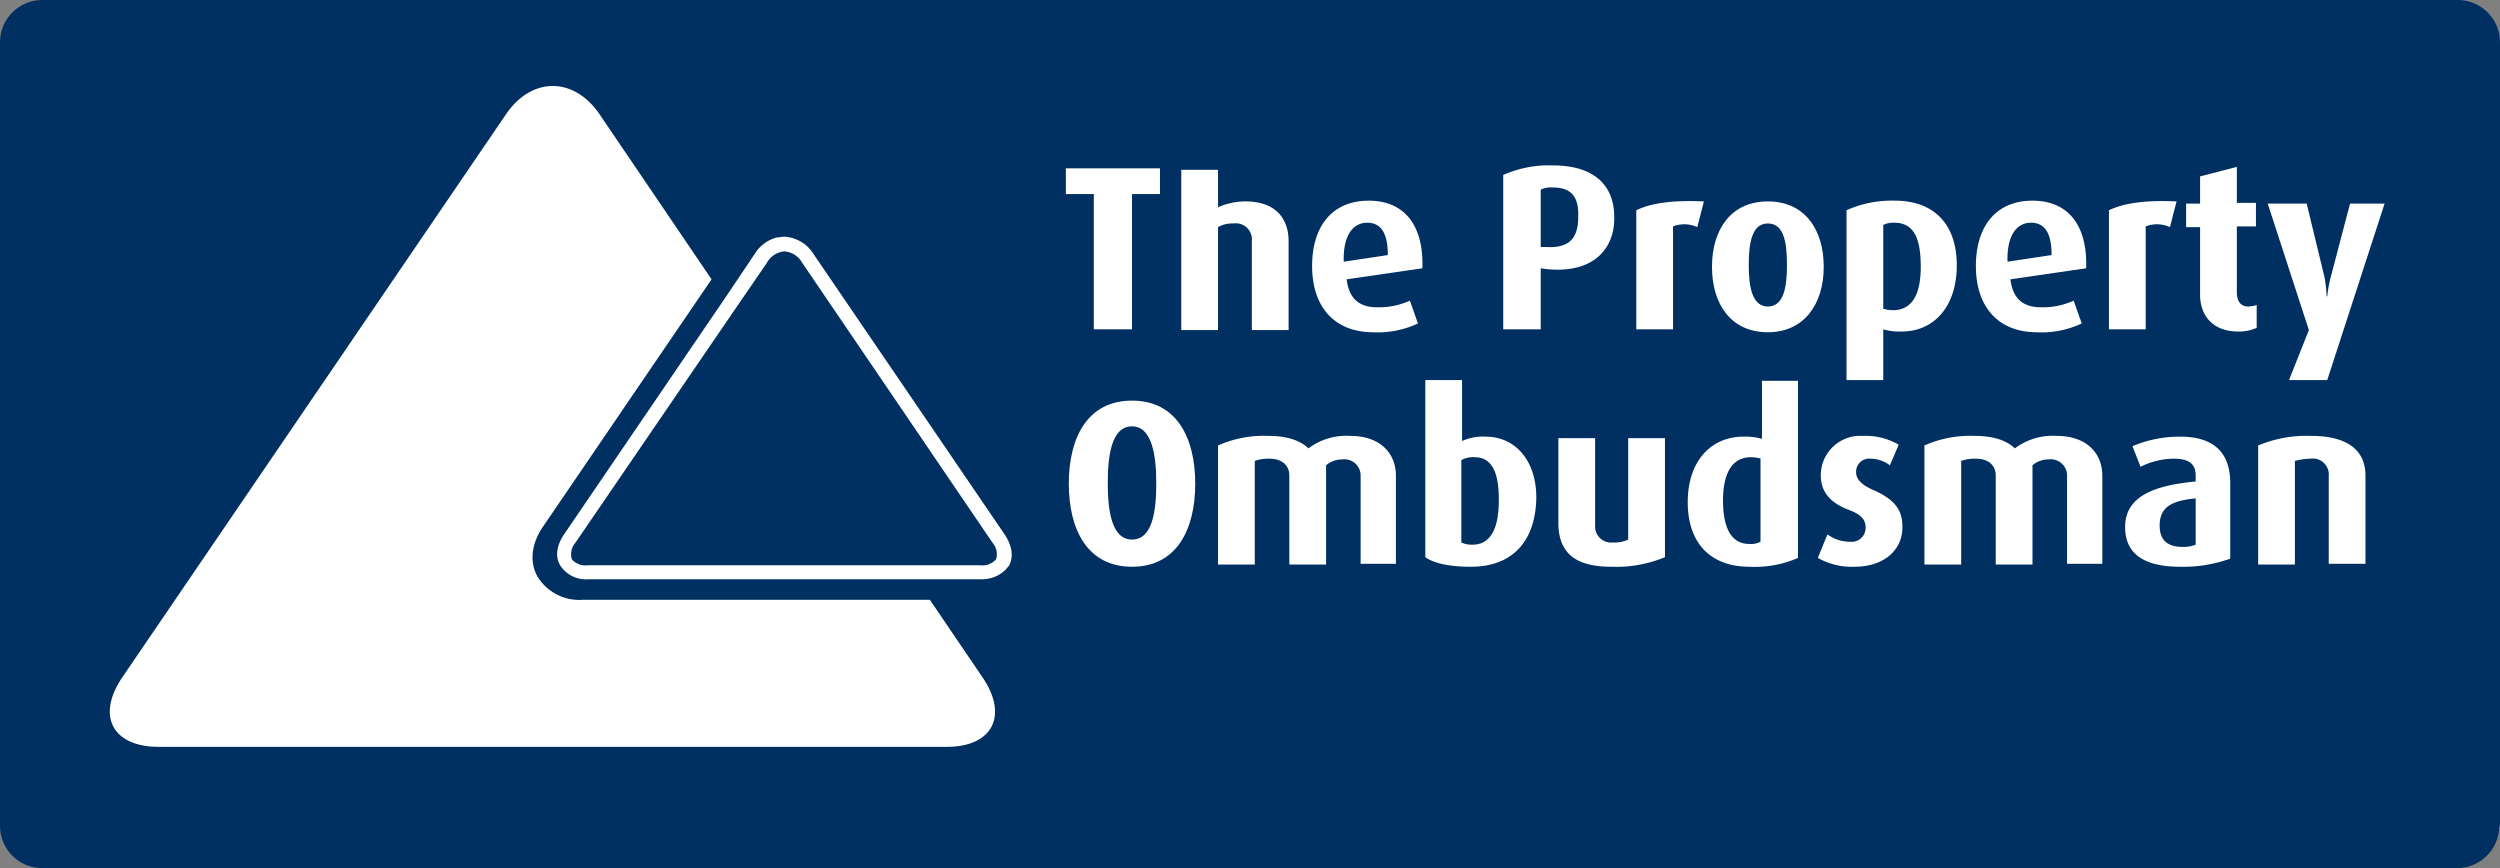 <svg id="Layer_1" data-name="Layer 1" xmlns="http://www.w3.org/2000/svg" width="340.1" height="118.1" viewBox="0 0 340.1 118.1"><rect x="0" y="0" width="340.1" height="118.1" fill="#808080" stroke="none"/><defs><style>.cls-1{fill:#003062;}.cls-2{fill:#fff;}.cls-3{fill:none;}</style></defs><title>tpo</title><path class="cls-1" d="M560.1,478.8a5.76,5.76,0,0,1-5.7,5.7H225.8a5.76,5.76,0,0,1-5.7-5.7V372.1a5.76,5.76,0,0,1,5.7-5.7H554.5a5.76,5.76,0,0,1,5.7,5.7V478.8Z" transform="translate(-220.1 -366.4)"/><path class="cls-2" d="M374.1,443.5c-6.1,0-8.6-5.1-8.6-11.3s2.5-11.3,8.6-11.3,8.6,5.1,8.6,11.3S380.2,443.5,374.1,443.5Zm0-19.1c-2.8,0-3.3,4-3.3,7.7s.5,7.7,3.3,7.7,3.3-3.9,3.3-7.7S376.8,424.4,374.1,424.4Z" transform="translate(-220.1 -366.4)"/><path class="cls-2" d="M405.2,443.2v-12a2.21,2.21,0,0,0-2.5-2.3,3.29,3.29,0,0,0-2.2.8v13.5h-5V431.1c0-1.4-1-2.3-2.7-2.3a5.62,5.62,0,0,0-2,.3v14.1h-5V427a15.45,15.45,0,0,1,6.9-1.3c2.8,0,4.5.8,5.4,1.7a8.55,8.55,0,0,1,5.7-1.7c4.1,0,6.2,2.4,6.2,5.4v12h-4.8Z" transform="translate(-220.1 -366.4)"/><path class="cls-2" d="M420.2,443.5c-3,0-5.1-.5-6.2-1.3V418.1h5v8.3a6.73,6.73,0,0,1,3.2-.6c4,0,6.9,3.2,6.9,8.3C429,440.1,425.8,443.5,420.2,443.5Zm.5-14.9a3.21,3.21,0,0,0-1.8.4v11.2a3.34,3.34,0,0,0,1.5.3c2.5,0,3.6-2.2,3.6-6.1C424,431.1,423.3,428.6,420.7,428.6Z" transform="translate(-220.1 -366.4)"/><path class="cls-2" d="M439.3,443.5c-4.8,0-7.2-1.8-7.2-6V426h5v11.9a2.18,2.18,0,0,0,2.4,2.3,4.38,4.38,0,0,0,2.1-.4V426h5v16.2A17.33,17.33,0,0,1,439.3,443.5Z" transform="translate(-220.1 -366.4)"/><path class="cls-2" d="M458.1,443.5c-5.2,0-8.4-3.1-8.4-8.8,0-5.5,3.1-8.9,7.6-8.9a8.52,8.52,0,0,1,2.5.3v-7.9h4.9v24.1A14.67,14.67,0,0,1,458.1,443.5Zm1.6-14.7a5.9,5.9,0,0,0-1.4-.2c-2.7,0-3.8,2.4-3.8,5.9,0,3.7,1.1,5.9,3.6,5.9a2.81,2.81,0,0,0,1.5-.3V428.8Z" transform="translate(-220.1 -366.4)"/><path class="cls-2" d="M472.4,443.5a9.42,9.42,0,0,1-5-1.2l1.3-3.2a5.18,5.18,0,0,0,3.1,1,1.9,1.9,0,0,0,2.1-1.9c0-1.1-.6-1.8-2.2-2.4-3.2-1.2-3.9-3-3.9-4.8a5.37,5.37,0,0,1,5.7-5.3,8.89,8.89,0,0,1,4.9,1.2l-1.2,2.8a4.44,4.44,0,0,0-2.6-.9,1.79,1.79,0,0,0-2,1.8c0,1.1.9,1.8,2.2,2.4,3.3,1.4,4.1,3,4.1,5C479,441.1,476.5,443.5,472.4,443.5Z" transform="translate(-220.1 -366.4)"/><path class="cls-2" d="M501.3,443.2v-12a2.21,2.21,0,0,0-2.5-2.3,3.29,3.29,0,0,0-2.2.8v13.5h-5V431.1c0-1.4-1-2.3-2.7-2.3a5.62,5.62,0,0,0-2,.3v14.1h-5V427a15.45,15.45,0,0,1,6.9-1.3c2.8,0,4.5.8,5.4,1.7a8.55,8.55,0,0,1,5.7-1.7c4.1,0,6.2,2.4,6.2,5.4v12h-4.8Z" transform="translate(-220.1 -366.4)"/><path class="cls-2" d="M516.7,443.5q-7.5,0-7.5-5.4c0-4.4,4.4-5.7,9.6-6.2v-.8c0-1.8-1.2-2.3-3-2.3a10.3,10.3,0,0,0-4.5,1.1l-1.1-2.8a16.47,16.47,0,0,1,6.5-1.3c3.9,0,6.8,1.6,6.8,6.3v10.3A18.74,18.74,0,0,1,516.7,443.5Zm2.1-9.3c-3,.3-4.9,1-4.9,3.7,0,2,1.1,2.9,3.1,2.9a4.5,4.5,0,0,0,1.8-.3v-6.3Z" transform="translate(-220.1 -366.4)"/><path class="cls-2" d="M536.9,443.2v-12a2.18,2.18,0,0,0-2.5-2.4,9.5,9.5,0,0,0-2.1.3v14.1h-5V427a17.15,17.15,0,0,1,7.2-1.3c5.4,0,7.4,2.3,7.4,5.4v12h-5Z" transform="translate(-220.1 -366.4)"/><path class="cls-2" d="M374.1,392.8v18.4h-5.2V392.8h-3.8v-3.5h12.8v3.5Z" transform="translate(-220.1 -366.4)"/><path class="cls-2" d="M390.4,411.2v-12a2.19,2.19,0,0,0-2.5-2.4,3.85,3.85,0,0,0-2.1.5v14h-5V389.5h5v5.1a9.09,9.09,0,0,1,3.7-.8c4.3,0,5.9,2.5,5.9,5.4v12.1h-5Z" transform="translate(-220.1 -366.4)"/><path class="cls-2" d="M403.3,404.4c.3,2.5,1.6,3.8,4.1,3.8a10.15,10.15,0,0,0,4.5-.9l1.1,3.1a12.75,12.75,0,0,1-6.1,1.2c-5.3,0-8.3-3.5-8.3-9s2.8-8.9,7.7-8.9,7.5,3.4,7.3,9.2Zm2.8-7.7c-2,0-3.3,1.8-3.2,5.3l6-.9C408.9,398,407.9,396.7,406.1,396.7Z" transform="translate(-220.1 -366.4)"/><path class="cls-2" d="M430.4,403l-.7-.1v8.3h-5.1v-21a15.31,15.31,0,0,1,6.7-1.3c6.1,0,8.4,3.1,8.4,7C439.8,400.1,437,403.7,430.4,403Zm.9-11.1a3.23,3.23,0,0,0-1.6.3V400h.7c3.2.2,4.4-1.2,4.4-4.1C434.9,393.2,433.9,391.9,431.3,391.9Z" transform="translate(-220.1 -366.4)"/><path class="cls-2" d="M451,397.3a4.22,4.22,0,0,0-3.3-.1v14h-5V395c1.9-.9,4.6-1.4,9.2-1.2Z" transform="translate(-220.1 -366.4)"/><path class="cls-2" d="M460.6,411.6c-5,0-7.6-3.8-7.6-8.9s2.6-8.9,7.6-8.9,7.6,3.8,7.6,8.9S465.5,411.6,460.6,411.6Zm0-14.8c-2.2,0-2.6,2.7-2.6,5.7s.5,5.6,2.6,5.6,2.6-2.5,2.6-5.6S462.8,396.8,460.6,396.8Z" transform="translate(-220.1 -366.4)"/><path class="cls-2" d="M478.8,411.5a7.65,7.65,0,0,1-2.5-.3v6.9h-5V395a15,15,0,0,1,6.6-1.3c5.1,0,8.4,3,8.4,8.8C486.3,408.1,483.2,411.5,478.8,411.5Zm-1-14.8a3.06,3.06,0,0,0-1.5.3v11.4a4.44,4.44,0,0,0,1.3.2c2.6,0,3.8-2.1,3.8-5.9C481.4,398.7,480.4,396.7,477.8,396.7Z" transform="translate(-220.1 -366.4)"/><path class="cls-2" d="M493.6,404.4c.3,2.5,1.6,3.8,4.1,3.8a10.15,10.15,0,0,0,4.5-.9l1.1,3.1a12.75,12.75,0,0,1-6.1,1.2c-5.3,0-8.3-3.5-8.3-9s2.8-8.9,7.7-8.9,7.5,3.4,7.3,9.2Zm2.8-7.7c-2,0-3.3,1.8-3.2,5.3l6-.9C499.2,398,498.2,396.7,496.4,396.7Z" transform="translate(-220.1 -366.4)"/><path class="cls-2" d="M515.3,397.3a4.22,4.22,0,0,0-3.3-.1v14h-5V395c1.9-.9,4.6-1.4,9.2-1.2Z" transform="translate(-220.1 -366.4)"/><path class="cls-2" d="M524.6,411.5c-3.6,0-5.2-2.3-5.2-5v-9.2h-1.9v-3.2h1.9v-3.7l5-1.3V394H527v3.2h-2.6v8.9c0,1.3.5,2,1.6,2a5.16,5.16,0,0,0,1.1-.2V411A5.91,5.91,0,0,1,524.6,411.5Z" transform="translate(-220.1 -366.4)"/><path class="cls-2" d="M536.7,418.1h-5.2l2.7-6.8-5.6-17.2h5.3l2.4,9.9a15.31,15.31,0,0,1,.3,2.7h.1a17.2,17.2,0,0,1,.5-2.7l2.6-9.9h4.7Z" transform="translate(-220.1 -366.4)"/><path class="cls-3" d="M298.5,440.2a2.37,2.37,0,0,0-.5,2.3,2.52,2.52,0,0,0,2.2.8h53.3a2.52,2.52,0,0,0,2.2-.8,2.4,2.4,0,0,0-.5-2.3l-25.9-38.1a2.67,2.67,0,0,0-4.8,0l-4.6,6.7Z" transform="translate(-220.1 -366.4)"/><path class="cls-2" d="M353.8,458.6,346.6,448H299.3a6.64,6.64,0,0,1-6.1-3.2c-1.1-2-.8-4.5.8-6.8l22.9-33.6L301.7,382c-3.5-5.2-9.3-5.2-12.8,0l-52.2,76.6c-3.5,5.2-1.3,9.4,5,9.4H348.9C355.1,468,357.3,463.8,353.8,458.6Z" transform="translate(-220.1 -366.4)"/><path class="cls-2" d="M356.7,439l-25.9-38a5,5,0,0,0-4-2.4c-.3,0-.7.1-1,.1a5,5,0,0,0-3,2.2l-4.1,6.1-21.8,32c-1.1,1.6-1.3,3.1-.6,4.3a4.18,4.18,0,0,0,3.9,1.9h53.2a4.59,4.59,0,0,0,3.6-1.4c.1-.2.3-.3.4-.5C358,442.1,357.8,440.6,356.7,439Zm-29.9-38.4a3,3,0,0,1,2.4,1.5l25.9,38.1a2.37,2.37,0,0,1,.5,2.3,2.52,2.52,0,0,1-2.2.8H300.1a2.52,2.52,0,0,1-2.2-.8,2.4,2.4,0,0,1,.5-2.3l21.4-31.3,4.6-6.7A3,3,0,0,1,326.8,400.6Z" transform="translate(-220.1 -366.4)"/></svg>